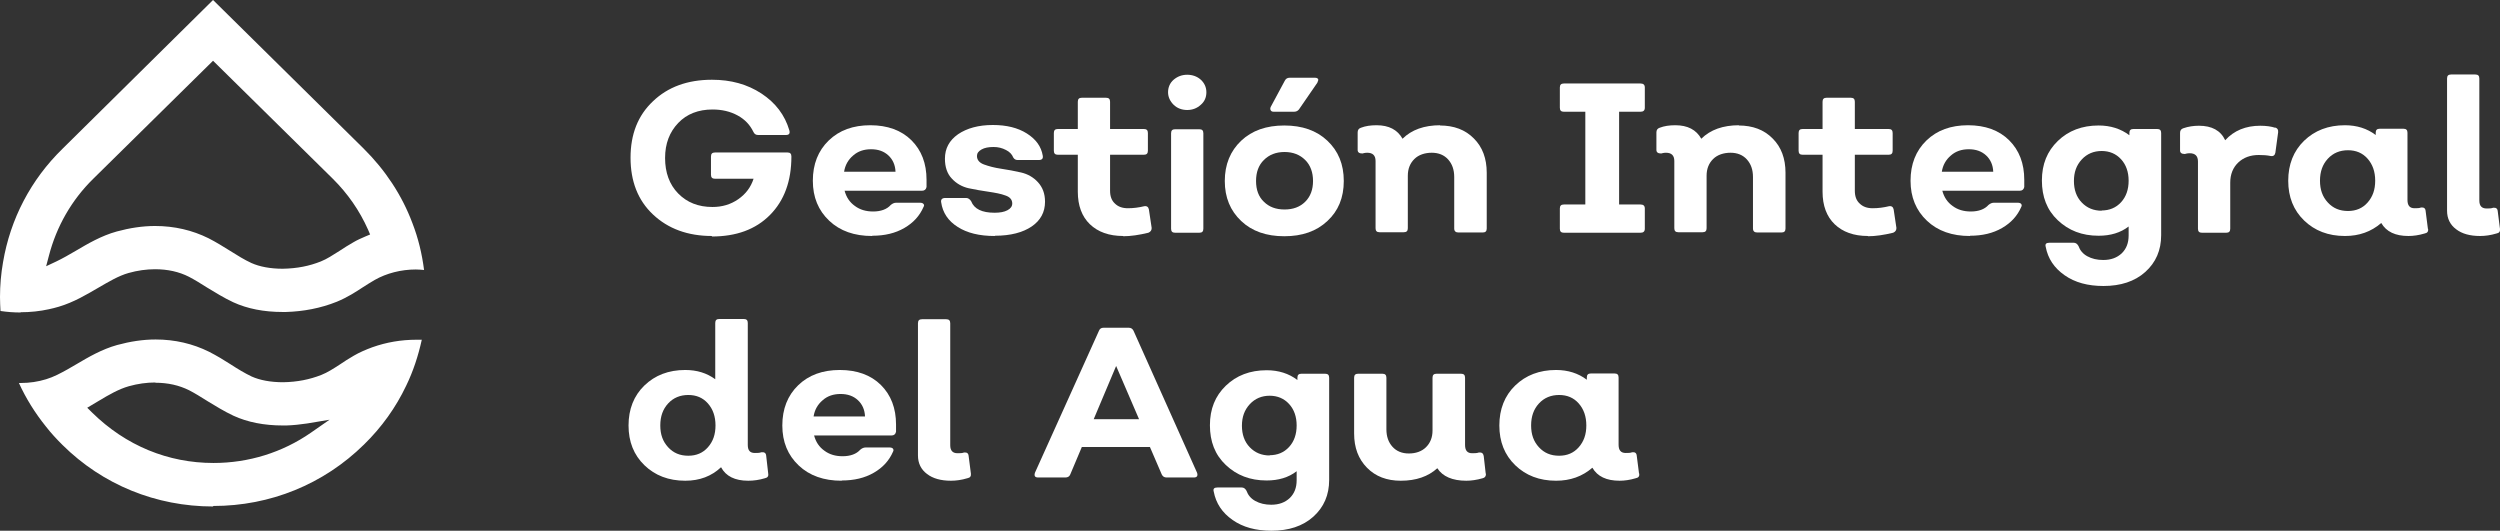 <?xml version="1.0" encoding="UTF-8"?>
<svg xmlns="http://www.w3.org/2000/svg" width="179" height="38" viewBox="0 0 179 38" fill="none">
  <rect x="0" y="0" width="179" height="38" fill="#333333" stroke="none"/>
  <g clip-path="url(#clip0_50_369)">
    <path d="M50.978 16.897C49.245 16.897 47.837 16.378 46.754 15.357C45.671 14.337 45.147 12.977 45.147 11.294C45.147 9.612 45.671 8.269 46.754 7.249C47.819 6.229 49.227 5.71 50.978 5.71C52.332 5.71 53.505 6.032 54.516 6.694C55.527 7.357 56.195 8.234 56.52 9.343C56.574 9.558 56.502 9.666 56.267 9.666H54.281C54.119 9.666 54.011 9.594 53.938 9.433C53.704 8.95 53.343 8.556 52.819 8.269C52.296 7.983 51.7 7.84 51.014 7.84C50.003 7.84 49.173 8.162 48.559 8.806C47.945 9.451 47.62 10.274 47.62 11.312C47.62 12.35 47.927 13.21 48.559 13.854C49.191 14.498 50.003 14.82 51.014 14.82C51.7 14.82 52.314 14.642 52.855 14.266C53.397 13.89 53.758 13.406 53.956 12.798H51.194C50.996 12.798 50.906 12.708 50.906 12.511V11.205C50.906 11.008 50.996 10.918 51.194 10.918H56.393C56.574 10.918 56.664 11.008 56.664 11.205C56.664 12.959 56.159 14.355 55.13 15.393C54.101 16.431 52.711 16.933 50.96 16.933L50.978 16.897Z" fill="white"></path>
    <path d="M62.441 16.897C61.177 16.897 60.148 16.539 59.372 15.805C58.596 15.071 58.199 14.123 58.199 12.941C58.199 11.76 58.578 10.793 59.336 10.059C60.094 9.325 61.087 8.967 62.314 8.967C63.542 8.967 64.535 9.325 65.257 10.041C65.979 10.757 66.34 11.706 66.34 12.87C66.34 12.923 66.34 13.013 66.34 13.138C66.34 13.263 66.34 13.335 66.34 13.389C66.304 13.568 66.195 13.657 66.015 13.657H60.473C60.599 14.123 60.834 14.48 61.213 14.749C61.574 15.017 62.007 15.143 62.513 15.143C63.072 15.143 63.506 14.982 63.776 14.677C63.903 14.57 64.029 14.516 64.156 14.516H65.888C65.997 14.516 66.087 14.552 66.123 14.606C66.177 14.659 66.177 14.731 66.123 14.82C65.852 15.447 65.401 15.948 64.751 16.324C64.101 16.7 63.343 16.879 62.459 16.879L62.441 16.897ZM60.437 12.297H64.119C64.101 11.813 63.921 11.42 63.614 11.133C63.289 10.829 62.874 10.686 62.368 10.686C61.863 10.686 61.43 10.829 61.087 11.133C60.726 11.438 60.509 11.831 60.437 12.297Z" fill="white"></path>
    <path d="M71.214 16.897C70.131 16.897 69.246 16.682 68.578 16.253C67.892 15.823 67.495 15.232 67.387 14.48C67.351 14.284 67.459 14.176 67.676 14.176H69.192C69.318 14.176 69.445 14.266 69.535 14.409C69.751 14.964 70.311 15.232 71.214 15.232C71.593 15.232 71.9 15.178 72.134 15.053C72.369 14.928 72.477 14.767 72.477 14.57C72.477 14.301 72.315 14.105 71.99 13.997C71.665 13.872 71.25 13.8 70.78 13.729C70.311 13.657 69.842 13.585 69.354 13.478C68.885 13.371 68.47 13.138 68.145 12.78C67.82 12.44 67.657 11.957 67.657 11.366C67.657 10.632 67.964 10.059 68.596 9.612C69.228 9.182 70.058 8.95 71.087 8.95C72.062 8.95 72.874 9.146 73.524 9.558C74.174 9.97 74.553 10.489 74.662 11.151C74.698 11.348 74.607 11.456 74.391 11.456H72.856C72.73 11.456 72.622 11.402 72.549 11.277C72.459 11.044 72.279 10.865 72.026 10.739C71.755 10.596 71.466 10.525 71.141 10.525C70.781 10.525 70.492 10.578 70.275 10.704C70.058 10.829 69.95 10.972 69.95 11.169C69.95 11.438 70.112 11.652 70.456 11.778C70.799 11.903 71.196 12.01 71.683 12.082C72.17 12.153 72.64 12.243 73.109 12.35C73.579 12.458 73.994 12.691 74.319 13.049C74.644 13.406 74.824 13.854 74.824 14.445C74.824 15.196 74.499 15.787 73.867 16.217C73.236 16.646 72.351 16.879 71.25 16.879L71.214 16.897Z" fill="white"></path>
    <path d="M80.42 16.897C79.409 16.897 78.615 16.61 78.037 16.056C77.46 15.501 77.171 14.713 77.171 13.729V11.08H75.745C75.546 11.08 75.456 10.99 75.456 10.793V9.522C75.456 9.325 75.546 9.236 75.745 9.236H77.171V7.285C77.171 7.088 77.261 6.999 77.46 6.999H79.192C79.391 6.999 79.481 7.088 79.481 7.285V9.236H81.9C82.099 9.236 82.189 9.325 82.189 9.522V10.793C82.189 10.99 82.099 11.08 81.9 11.08H79.481V13.657C79.481 14.051 79.59 14.355 79.824 14.57C80.059 14.803 80.366 14.91 80.763 14.91C81.16 14.91 81.557 14.856 81.918 14.767C82.117 14.731 82.225 14.82 82.261 14.999L82.46 16.324C82.46 16.485 82.388 16.593 82.225 16.664C81.557 16.825 80.962 16.915 80.42 16.915V16.897Z" fill="white"></path>
    <path d="M85.98 7.5C85.709 7.75 85.384 7.876 85.005 7.876C84.626 7.876 84.283 7.75 84.03 7.5C83.778 7.249 83.633 6.945 83.633 6.605C83.633 6.265 83.76 5.943 84.03 5.71C84.301 5.477 84.626 5.352 85.005 5.352C85.384 5.352 85.727 5.477 85.98 5.71C86.233 5.943 86.377 6.247 86.377 6.605C86.377 6.963 86.251 7.267 85.98 7.5ZM84.139 16.664C83.94 16.664 83.85 16.575 83.85 16.378V9.54C83.85 9.343 83.94 9.254 84.139 9.254H85.872C86.07 9.254 86.16 9.343 86.16 9.54V16.378C86.16 16.575 86.07 16.664 85.872 16.664H84.139Z" fill="white"></path>
    <path d="M95.042 15.823C94.266 16.557 93.237 16.915 91.955 16.915C90.673 16.915 89.644 16.557 88.868 15.823C88.092 15.089 87.695 14.14 87.695 12.959C87.695 11.778 88.092 10.811 88.868 10.077C89.644 9.343 90.673 8.985 91.955 8.985C93.237 8.985 94.266 9.343 95.042 10.077C95.818 10.811 96.215 11.76 96.215 12.959C96.215 14.158 95.818 15.107 95.042 15.823ZM90.493 14.445C90.872 14.82 91.359 14.999 91.973 14.999C92.587 14.999 93.074 14.82 93.453 14.445C93.832 14.069 94.013 13.568 94.013 12.959C94.013 12.35 93.832 11.831 93.453 11.456C93.074 11.08 92.587 10.883 91.973 10.883C91.359 10.883 90.872 11.08 90.493 11.456C90.114 11.831 89.933 12.332 89.933 12.959C89.933 13.585 90.114 14.087 90.493 14.445ZM91.197 8.001C91.088 8.001 91.016 7.965 90.98 7.894C90.944 7.822 90.944 7.75 90.98 7.661L91.991 5.781C92.063 5.638 92.172 5.567 92.334 5.567H94.157C94.266 5.567 94.338 5.602 94.374 5.656C94.41 5.71 94.374 5.799 94.32 5.925L93.002 7.84C92.912 7.947 92.803 8.001 92.641 8.001H91.179H91.197Z" fill="white"></path>
    <path d="M103.093 8.985C104.104 8.985 104.916 9.29 105.53 9.916C106.144 10.525 106.45 11.348 106.45 12.368V16.36C106.45 16.557 106.36 16.646 106.162 16.646H104.429C104.23 16.646 104.122 16.557 104.122 16.36V12.673C104.122 12.154 103.977 11.742 103.689 11.42C103.4 11.098 103.003 10.936 102.515 10.936C102.028 10.936 101.577 11.08 101.27 11.384C100.963 11.688 100.8 12.082 100.8 12.583V16.342C100.8 16.539 100.71 16.628 100.511 16.628H98.778C98.58 16.628 98.49 16.539 98.49 16.342V11.527C98.49 11.133 98.291 10.936 97.894 10.936C97.858 10.936 97.731 10.936 97.551 10.99C97.316 10.99 97.208 10.901 97.208 10.739V9.487C97.208 9.308 97.28 9.2 97.443 9.146C97.768 9.021 98.129 8.967 98.562 8.967C99.446 8.967 100.06 9.29 100.421 9.934C101.071 9.29 101.974 8.967 103.129 8.967L103.093 8.985Z" fill="white"></path>
    <path d="M111.974 16.664C111.776 16.664 111.685 16.575 111.685 16.378V14.928C111.685 14.731 111.776 14.642 111.974 14.642H113.509V8.001H111.974C111.776 8.001 111.685 7.911 111.685 7.715V6.265C111.685 6.068 111.776 5.978 111.974 5.978H117.462C117.661 5.978 117.769 6.068 117.769 6.265V7.715C117.769 7.911 117.661 8.001 117.462 8.001H115.928V14.642H117.462C117.661 14.642 117.769 14.731 117.769 14.928V16.378C117.769 16.575 117.661 16.664 117.462 16.664H111.974Z" fill="white"></path>
    <path d="M124.484 8.985C125.495 8.985 126.307 9.29 126.921 9.916C127.535 10.525 127.842 11.348 127.842 12.368V16.36C127.842 16.557 127.751 16.646 127.553 16.646H125.82C125.621 16.646 125.513 16.557 125.513 16.36V12.673C125.513 12.154 125.369 11.742 125.08 11.42C124.791 11.098 124.394 10.936 123.906 10.936C123.419 10.936 122.968 11.08 122.661 11.384C122.354 11.688 122.192 12.082 122.192 12.583V16.342C122.192 16.539 122.101 16.628 121.903 16.628H120.17C119.971 16.628 119.881 16.539 119.881 16.342V11.527C119.881 11.133 119.682 10.936 119.285 10.936C119.249 10.936 119.123 10.936 118.942 10.99C118.708 10.99 118.599 10.901 118.599 10.739V9.487C118.599 9.308 118.671 9.2 118.834 9.146C119.159 9.021 119.52 8.967 119.953 8.967C120.838 8.967 121.451 9.29 121.812 9.934C122.462 9.29 123.365 8.967 124.52 8.967L124.484 8.985Z" fill="white"></path>
    <path d="M133.745 16.897C132.734 16.897 131.939 16.61 131.362 16.056C130.784 15.501 130.495 14.713 130.495 13.729V11.08H129.069C128.871 11.08 128.78 10.99 128.78 10.793V9.522C128.78 9.325 128.871 9.236 129.069 9.236H130.495V7.285C130.495 7.088 130.586 6.999 130.784 6.999H132.517C132.716 6.999 132.806 7.088 132.806 7.285V9.236H135.225C135.423 9.236 135.514 9.325 135.514 9.522V10.793C135.514 10.99 135.423 11.08 135.225 11.08H132.806V13.657C132.806 14.051 132.914 14.355 133.149 14.57C133.384 14.803 133.69 14.91 134.088 14.91C134.485 14.91 134.882 14.856 135.243 14.767C135.441 14.731 135.55 14.82 135.586 14.999L135.784 16.324C135.784 16.485 135.712 16.593 135.55 16.664C134.882 16.825 134.286 16.915 133.745 16.915V16.897Z" fill="white"></path>
    <path d="M141.037 16.897C139.774 16.897 138.745 16.539 137.969 15.805C137.192 15.071 136.795 14.123 136.795 12.941C136.795 11.76 137.174 10.793 137.933 10.059C138.691 9.325 139.684 8.967 140.911 8.967C142.139 8.967 143.131 9.325 143.853 10.041C144.576 10.757 144.937 11.706 144.937 12.87C144.937 12.923 144.937 13.013 144.937 13.138C144.937 13.263 144.937 13.335 144.937 13.389C144.9 13.568 144.792 13.657 144.612 13.657H139.07C139.196 14.123 139.431 14.48 139.81 14.749C140.171 15.017 140.604 15.143 141.11 15.143C141.669 15.143 142.102 14.982 142.373 14.677C142.5 14.57 142.626 14.516 142.752 14.516H144.485C144.594 14.516 144.684 14.552 144.72 14.606C144.756 14.659 144.774 14.731 144.72 14.82C144.449 15.447 143.998 15.948 143.348 16.324C142.698 16.7 141.94 16.879 141.055 16.879L141.037 16.897ZM139.034 12.297H142.716C142.698 11.813 142.518 11.42 142.211 11.133C141.886 10.829 141.471 10.686 140.965 10.686C140.46 10.686 140.027 10.829 139.684 11.133C139.322 11.438 139.106 11.831 139.034 12.297Z" fill="white"></path>
    <path d="M154.45 9.236C154.648 9.236 154.739 9.325 154.739 9.522V16.843C154.739 17.917 154.359 18.794 153.601 19.474C152.843 20.154 151.832 20.477 150.605 20.477C149.486 20.477 148.565 20.226 147.825 19.707C147.085 19.188 146.633 18.526 146.471 17.666C146.417 17.47 146.507 17.38 146.742 17.38H148.475C148.619 17.38 148.727 17.452 148.818 17.613C148.926 17.917 149.125 18.168 149.449 18.347C149.774 18.526 150.153 18.615 150.587 18.615C151.146 18.615 151.58 18.454 151.923 18.132C152.247 17.81 152.41 17.398 152.41 16.861V16.217C151.832 16.664 151.11 16.879 150.262 16.879C149.07 16.879 148.114 16.503 147.337 15.769C146.561 15.035 146.2 14.087 146.2 12.923C146.2 11.76 146.579 10.829 147.337 10.095C148.096 9.361 149.07 8.985 150.262 8.985C151.11 8.985 151.85 9.218 152.464 9.683V9.522C152.464 9.325 152.554 9.236 152.753 9.236H154.45ZM150.46 15.071C151.038 15.071 151.507 14.874 151.868 14.48C152.229 14.087 152.41 13.568 152.41 12.941C152.41 12.315 152.229 11.796 151.868 11.402C151.507 11.008 151.038 10.811 150.478 10.811C149.919 10.811 149.431 11.008 149.052 11.42C148.673 11.831 148.493 12.332 148.493 12.959C148.493 13.585 148.673 14.105 149.052 14.498C149.431 14.892 149.901 15.089 150.496 15.089L150.46 15.071Z" fill="white"></path>
    <path d="M162.88 9.129C163.06 9.164 163.133 9.29 163.115 9.469L162.916 10.936C162.88 11.115 162.772 11.205 162.573 11.169C162.32 11.115 162.031 11.098 161.725 11.098C161.129 11.098 160.641 11.277 160.262 11.634C159.883 11.992 159.685 12.476 159.685 13.084V16.378C159.685 16.575 159.594 16.664 159.396 16.664H157.663C157.464 16.664 157.374 16.575 157.374 16.378V11.563C157.374 11.169 157.176 10.972 156.778 10.972C156.742 10.972 156.616 10.972 156.435 11.026C156.201 11.026 156.092 10.936 156.092 10.775V9.522C156.092 9.343 156.165 9.236 156.327 9.182C156.688 9.057 157.067 9.003 157.446 9.003C158.367 9.003 158.999 9.343 159.324 10.041C159.956 9.343 160.804 9.003 161.833 9.003C162.266 9.003 162.627 9.057 162.898 9.146L162.88 9.129Z" fill="white"></path>
    <path d="M173.855 16.396C173.873 16.575 173.801 16.682 173.603 16.718C173.187 16.843 172.79 16.897 172.447 16.897C171.509 16.897 170.859 16.593 170.498 15.966C169.776 16.593 168.909 16.897 167.898 16.897C166.707 16.897 165.732 16.521 164.974 15.787C164.216 15.053 163.837 14.105 163.837 12.941C163.837 11.778 164.216 10.811 164.974 10.077C165.732 9.343 166.707 8.967 167.898 8.967C168.747 8.967 169.487 9.2 170.101 9.666V9.504C170.101 9.308 170.191 9.218 170.389 9.218H172.086C172.285 9.218 172.375 9.308 172.375 9.504V14.319C172.375 14.713 172.537 14.91 172.88 14.91C173.061 14.91 173.223 14.91 173.35 14.856C173.548 14.838 173.657 14.91 173.675 15.107L173.837 16.378L173.855 16.396ZM168.115 15.107C168.692 15.107 169.162 14.91 169.523 14.498C169.884 14.087 170.064 13.585 170.064 12.941C170.064 12.297 169.884 11.778 169.523 11.366C169.162 10.954 168.692 10.757 168.115 10.757C167.537 10.757 167.05 10.954 166.671 11.366C166.292 11.778 166.111 12.297 166.111 12.941C166.111 13.585 166.292 14.087 166.671 14.498C167.05 14.91 167.519 15.107 168.115 15.107Z" fill="white"></path>
    <path d="M177.574 16.897C176.852 16.897 176.274 16.736 175.859 16.414C175.426 16.091 175.209 15.644 175.209 15.089V5.62C175.209 5.423 175.299 5.334 175.498 5.334H177.231C177.43 5.334 177.52 5.423 177.52 5.62V14.355C177.52 14.749 177.7 14.928 178.043 14.928C178.224 14.928 178.368 14.928 178.513 14.874C178.711 14.856 178.819 14.928 178.838 15.125L179 16.396C179.018 16.575 178.946 16.682 178.747 16.718C178.332 16.843 177.935 16.897 177.574 16.897Z" fill="white"></path>
    <path d="M55.003 33.919C55.039 34.098 54.949 34.205 54.769 34.241C54.353 34.367 53.956 34.42 53.577 34.42C52.62 34.42 51.971 34.098 51.628 33.454C50.942 34.098 50.093 34.42 49.064 34.42C47.873 34.42 46.898 34.044 46.14 33.31C45.382 32.577 45.003 31.628 45.003 30.464C45.003 29.301 45.382 28.334 46.14 27.601C46.898 26.867 47.873 26.491 49.064 26.491C49.895 26.491 50.599 26.706 51.212 27.153V23.126C51.212 22.929 51.303 22.839 51.501 22.839H53.252C53.451 22.839 53.541 22.929 53.541 23.126V31.861C53.541 32.254 53.704 32.433 54.047 32.433C54.227 32.433 54.39 32.433 54.516 32.38C54.733 32.362 54.841 32.433 54.859 32.63L55.003 33.901V33.919ZM49.281 32.63C49.859 32.63 50.328 32.433 50.689 32.022C51.05 31.61 51.23 31.109 51.23 30.464C51.23 29.82 51.05 29.301 50.689 28.889C50.328 28.478 49.859 28.281 49.281 28.281C48.703 28.281 48.216 28.478 47.837 28.889C47.458 29.301 47.277 29.82 47.277 30.464C47.277 31.109 47.458 31.61 47.837 32.022C48.216 32.433 48.685 32.63 49.281 32.63Z" fill="white"></path>
    <path d="M60.256 34.42C58.993 34.42 57.964 34.062 57.188 33.328C56.411 32.594 56.014 31.646 56.014 30.465C56.014 29.283 56.393 28.317 57.151 27.583C57.91 26.849 58.903 26.491 60.13 26.491C61.358 26.491 62.35 26.849 63.072 27.565C63.794 28.281 64.156 29.229 64.156 30.393C64.156 30.447 64.156 30.536 64.156 30.661C64.156 30.787 64.156 30.858 64.156 30.912C64.119 31.091 64.011 31.18 63.831 31.18H58.289C58.415 31.646 58.65 32.004 59.029 32.272C59.39 32.541 59.823 32.666 60.329 32.666C60.888 32.666 61.321 32.505 61.592 32.201C61.718 32.093 61.845 32.04 61.971 32.04H63.704C63.812 32.04 63.903 32.075 63.939 32.129C63.975 32.183 63.993 32.254 63.939 32.344C63.668 32.97 63.217 33.471 62.567 33.847C61.917 34.223 61.159 34.402 60.274 34.402L60.256 34.42ZM58.253 29.82H61.935C61.917 29.337 61.737 28.943 61.43 28.657C61.105 28.352 60.69 28.209 60.184 28.209C59.679 28.209 59.245 28.352 58.903 28.657C58.541 28.961 58.325 29.355 58.253 29.82Z" fill="white"></path>
    <path d="M68.091 34.42C67.369 34.42 66.791 34.259 66.376 33.937C65.943 33.615 65.726 33.167 65.726 32.612V23.144C65.726 22.947 65.816 22.857 66.015 22.857H67.748C67.946 22.857 68.037 22.947 68.037 23.144V31.878C68.037 32.272 68.217 32.451 68.56 32.451C68.741 32.451 68.885 32.451 69.029 32.398C69.228 32.38 69.336 32.451 69.354 32.648L69.517 33.919C69.535 34.098 69.463 34.205 69.264 34.241C68.849 34.367 68.452 34.42 68.091 34.42Z" fill="white"></path>
    <path d="M74.337 34.188C74.102 34.188 74.03 34.08 74.102 33.847L78.687 23.681C78.741 23.537 78.85 23.466 79.012 23.466H80.817C80.98 23.466 81.088 23.537 81.16 23.681L85.709 33.847C85.745 33.955 85.745 34.026 85.709 34.098C85.673 34.152 85.601 34.188 85.493 34.188H83.525C83.362 34.188 83.254 34.116 83.182 33.973L82.334 32.004H77.46L76.629 33.973C76.575 34.116 76.449 34.188 76.286 34.188H74.3H74.337ZM78.308 30.017H81.557L79.915 26.204L78.308 30.017Z" fill="white"></path>
    <path d="M94.879 26.759C95.078 26.759 95.168 26.849 95.168 27.046V34.367C95.168 35.44 94.789 36.318 94.031 36.998C93.273 37.678 92.262 38 91.034 38C89.915 38 88.995 37.749 88.254 37.23C87.514 36.711 87.063 36.049 86.901 35.19C86.846 34.993 86.937 34.904 87.171 34.904H88.904C89.049 34.904 89.157 34.975 89.247 35.136C89.356 35.44 89.554 35.691 89.879 35.87C90.204 36.049 90.583 36.139 91.016 36.139C91.576 36.139 92.009 35.977 92.352 35.655C92.677 35.333 92.84 34.921 92.84 34.384V33.74C92.262 34.188 91.54 34.402 90.691 34.402C89.5 34.402 88.543 34.026 87.767 33.292C86.991 32.559 86.63 31.61 86.63 30.447C86.63 29.283 87.009 28.352 87.767 27.619C88.525 26.885 89.5 26.509 90.691 26.509C91.54 26.509 92.28 26.741 92.894 27.207V27.046C92.894 26.849 92.984 26.759 93.183 26.759H94.879ZM90.89 32.594C91.468 32.594 91.937 32.398 92.298 32.004C92.659 31.61 92.84 31.091 92.84 30.465C92.84 29.838 92.659 29.319 92.298 28.925C91.937 28.531 91.468 28.334 90.908 28.334C90.348 28.334 89.861 28.531 89.482 28.943C89.103 29.355 88.922 29.856 88.922 30.482C88.922 31.109 89.103 31.628 89.482 32.022C89.861 32.416 90.33 32.612 90.926 32.612L90.89 32.594Z" fill="white"></path>
    <path d="M106.396 33.919C106.396 34.098 106.324 34.205 106.162 34.241C105.728 34.367 105.331 34.42 104.988 34.42C103.995 34.42 103.291 34.116 102.912 33.525C102.262 34.116 101.396 34.42 100.295 34.42C99.302 34.42 98.49 34.116 97.876 33.489C97.262 32.863 96.955 32.057 96.955 31.037V27.046C96.955 26.849 97.046 26.759 97.244 26.759H98.977C99.176 26.759 99.266 26.849 99.266 27.046V30.733C99.266 31.252 99.41 31.664 99.699 31.986C99.988 32.308 100.385 32.469 100.873 32.469C101.36 32.469 101.793 32.326 102.1 32.022C102.407 31.717 102.569 31.324 102.569 30.822V27.046C102.569 26.849 102.66 26.759 102.858 26.759H104.609C104.808 26.759 104.898 26.849 104.898 27.046V31.861C104.898 32.254 105.061 32.451 105.403 32.451C105.584 32.451 105.746 32.451 105.891 32.398C106.089 32.38 106.198 32.451 106.234 32.648L106.378 33.919H106.396Z" fill="white"></path>
    <path d="M117.372 33.919C117.39 34.098 117.318 34.205 117.119 34.241C116.704 34.367 116.307 34.42 115.964 34.42C115.025 34.42 114.375 34.116 114.014 33.489C113.292 34.116 112.426 34.42 111.415 34.42C110.223 34.42 109.248 34.044 108.49 33.31C107.732 32.577 107.353 31.628 107.353 30.465C107.353 29.301 107.732 28.334 108.49 27.601C109.248 26.867 110.223 26.491 111.415 26.491C112.263 26.491 113.003 26.724 113.617 27.189V27.028C113.617 26.831 113.707 26.741 113.906 26.741H115.603C115.801 26.741 115.891 26.831 115.891 27.028V31.843C115.891 32.236 116.054 32.433 116.397 32.433C116.577 32.433 116.74 32.433 116.866 32.38C117.065 32.362 117.173 32.433 117.191 32.63L117.354 33.901L117.372 33.919ZM111.631 32.63C112.209 32.63 112.678 32.433 113.039 32.022C113.4 31.61 113.581 31.109 113.581 30.465C113.581 29.82 113.4 29.301 113.039 28.889C112.678 28.478 112.209 28.281 111.631 28.281C111.054 28.281 110.566 28.478 110.187 28.889C109.808 29.301 109.628 29.82 109.628 30.465C109.628 31.109 109.808 31.61 110.187 32.022C110.566 32.433 111.036 32.63 111.631 32.63Z" fill="white"></path>
    <path d="M1.48 22.374C0.993 22.374 0.505 22.338 0.036 22.267C0.018 21.927 0 21.586 0 21.264C0 20.441 0.072 19.6 0.217 18.776C0.74 15.68 2.202 12.87 4.477 10.65L15.254 0L26.03 10.632C27.583 12.171 28.774 13.961 29.532 15.984C29.948 17.058 30.218 18.186 30.363 19.331C30.164 19.313 29.966 19.295 29.767 19.295C28.72 19.295 27.673 19.564 26.825 20.047C26.518 20.226 26.265 20.387 26.012 20.548C25.471 20.906 24.857 21.3 24.117 21.604C22.962 22.07 21.716 22.302 20.471 22.338H20.236C18.9 22.338 17.709 22.105 16.698 21.64C16.012 21.318 15.416 20.942 14.82 20.584C14.369 20.298 13.936 20.029 13.521 19.814C12.817 19.456 12.004 19.277 11.102 19.277C10.488 19.277 9.838 19.367 9.206 19.546C8.502 19.743 7.78 20.172 7.04 20.602C6.21 21.085 5.289 21.64 4.206 21.962C3.971 22.034 3.737 22.088 3.502 22.141C2.852 22.285 2.166 22.356 1.48 22.356M11.102 16.181C12.492 16.181 13.773 16.485 14.929 17.058C15.488 17.344 15.976 17.649 16.463 17.953C17.005 18.293 17.492 18.597 17.997 18.83C18.593 19.098 19.369 19.242 20.236 19.242C21.283 19.224 22.149 19.045 22.962 18.723C23.413 18.544 23.81 18.275 24.297 17.971C24.622 17.756 24.929 17.559 25.308 17.344C25.579 17.183 25.868 17.058 26.157 16.933L26.5 16.789L26.355 16.449C25.742 15.071 24.893 13.854 23.828 12.798L15.254 4.35L6.679 12.798C5.127 14.319 4.044 16.217 3.502 18.311L3.303 19.063L4.026 18.723C4.477 18.508 4.946 18.239 5.434 17.953C6.282 17.452 7.257 16.879 8.358 16.575C9.279 16.324 10.199 16.181 11.102 16.181Z" fill="white"></path>
    <path d="M15.254 36.264C11.174 36.264 7.347 34.706 4.477 31.861C4.044 31.431 3.646 31.001 3.285 30.536C2.509 29.57 1.859 28.531 1.354 27.422C1.408 27.422 1.444 27.422 1.498 27.422C2.112 27.422 2.726 27.332 3.303 27.153C3.845 26.992 4.369 26.706 4.82 26.455L5.47 26.079C6.318 25.578 7.293 25.005 8.394 24.701C9.315 24.45 10.235 24.307 11.138 24.307C12.528 24.307 13.809 24.611 14.965 25.184C15.524 25.471 16.03 25.775 16.499 26.079C17.023 26.419 17.528 26.724 18.015 26.956C18.611 27.225 19.387 27.368 20.272 27.368C21.301 27.35 22.167 27.171 22.998 26.849C23.449 26.67 23.864 26.401 24.334 26.097C24.64 25.882 24.965 25.685 25.326 25.471C25.724 25.238 26.175 25.041 26.662 24.862C27.673 24.504 28.72 24.325 29.803 24.325C29.93 24.325 30.074 24.325 30.2 24.325C29.948 25.471 29.587 26.58 29.081 27.619C28.341 29.176 27.33 30.59 26.067 31.825C23.178 34.671 19.351 36.228 15.272 36.228M11.12 27.386C10.506 27.386 9.856 27.475 9.224 27.654C8.52 27.851 7.798 28.263 7.058 28.71L6.246 29.194L6.589 29.534C9.008 31.914 12.04 33.149 15.29 33.149C17.799 33.149 20.218 32.398 22.258 30.983L23.593 30.053L21.987 30.321C21.5 30.393 21.012 30.447 20.507 30.464H20.254C18.918 30.464 17.727 30.232 16.716 29.766C16.03 29.444 15.434 29.068 14.838 28.71C14.387 28.424 13.954 28.155 13.539 27.941C12.817 27.583 12.022 27.404 11.12 27.404" fill="white"></path>
  </g>
  <defs>
    <clipPath id="clip0_50_369">
      <rect width="179" height="38" fill="white"></rect>
    </clipPath>
  </defs>
</svg>
